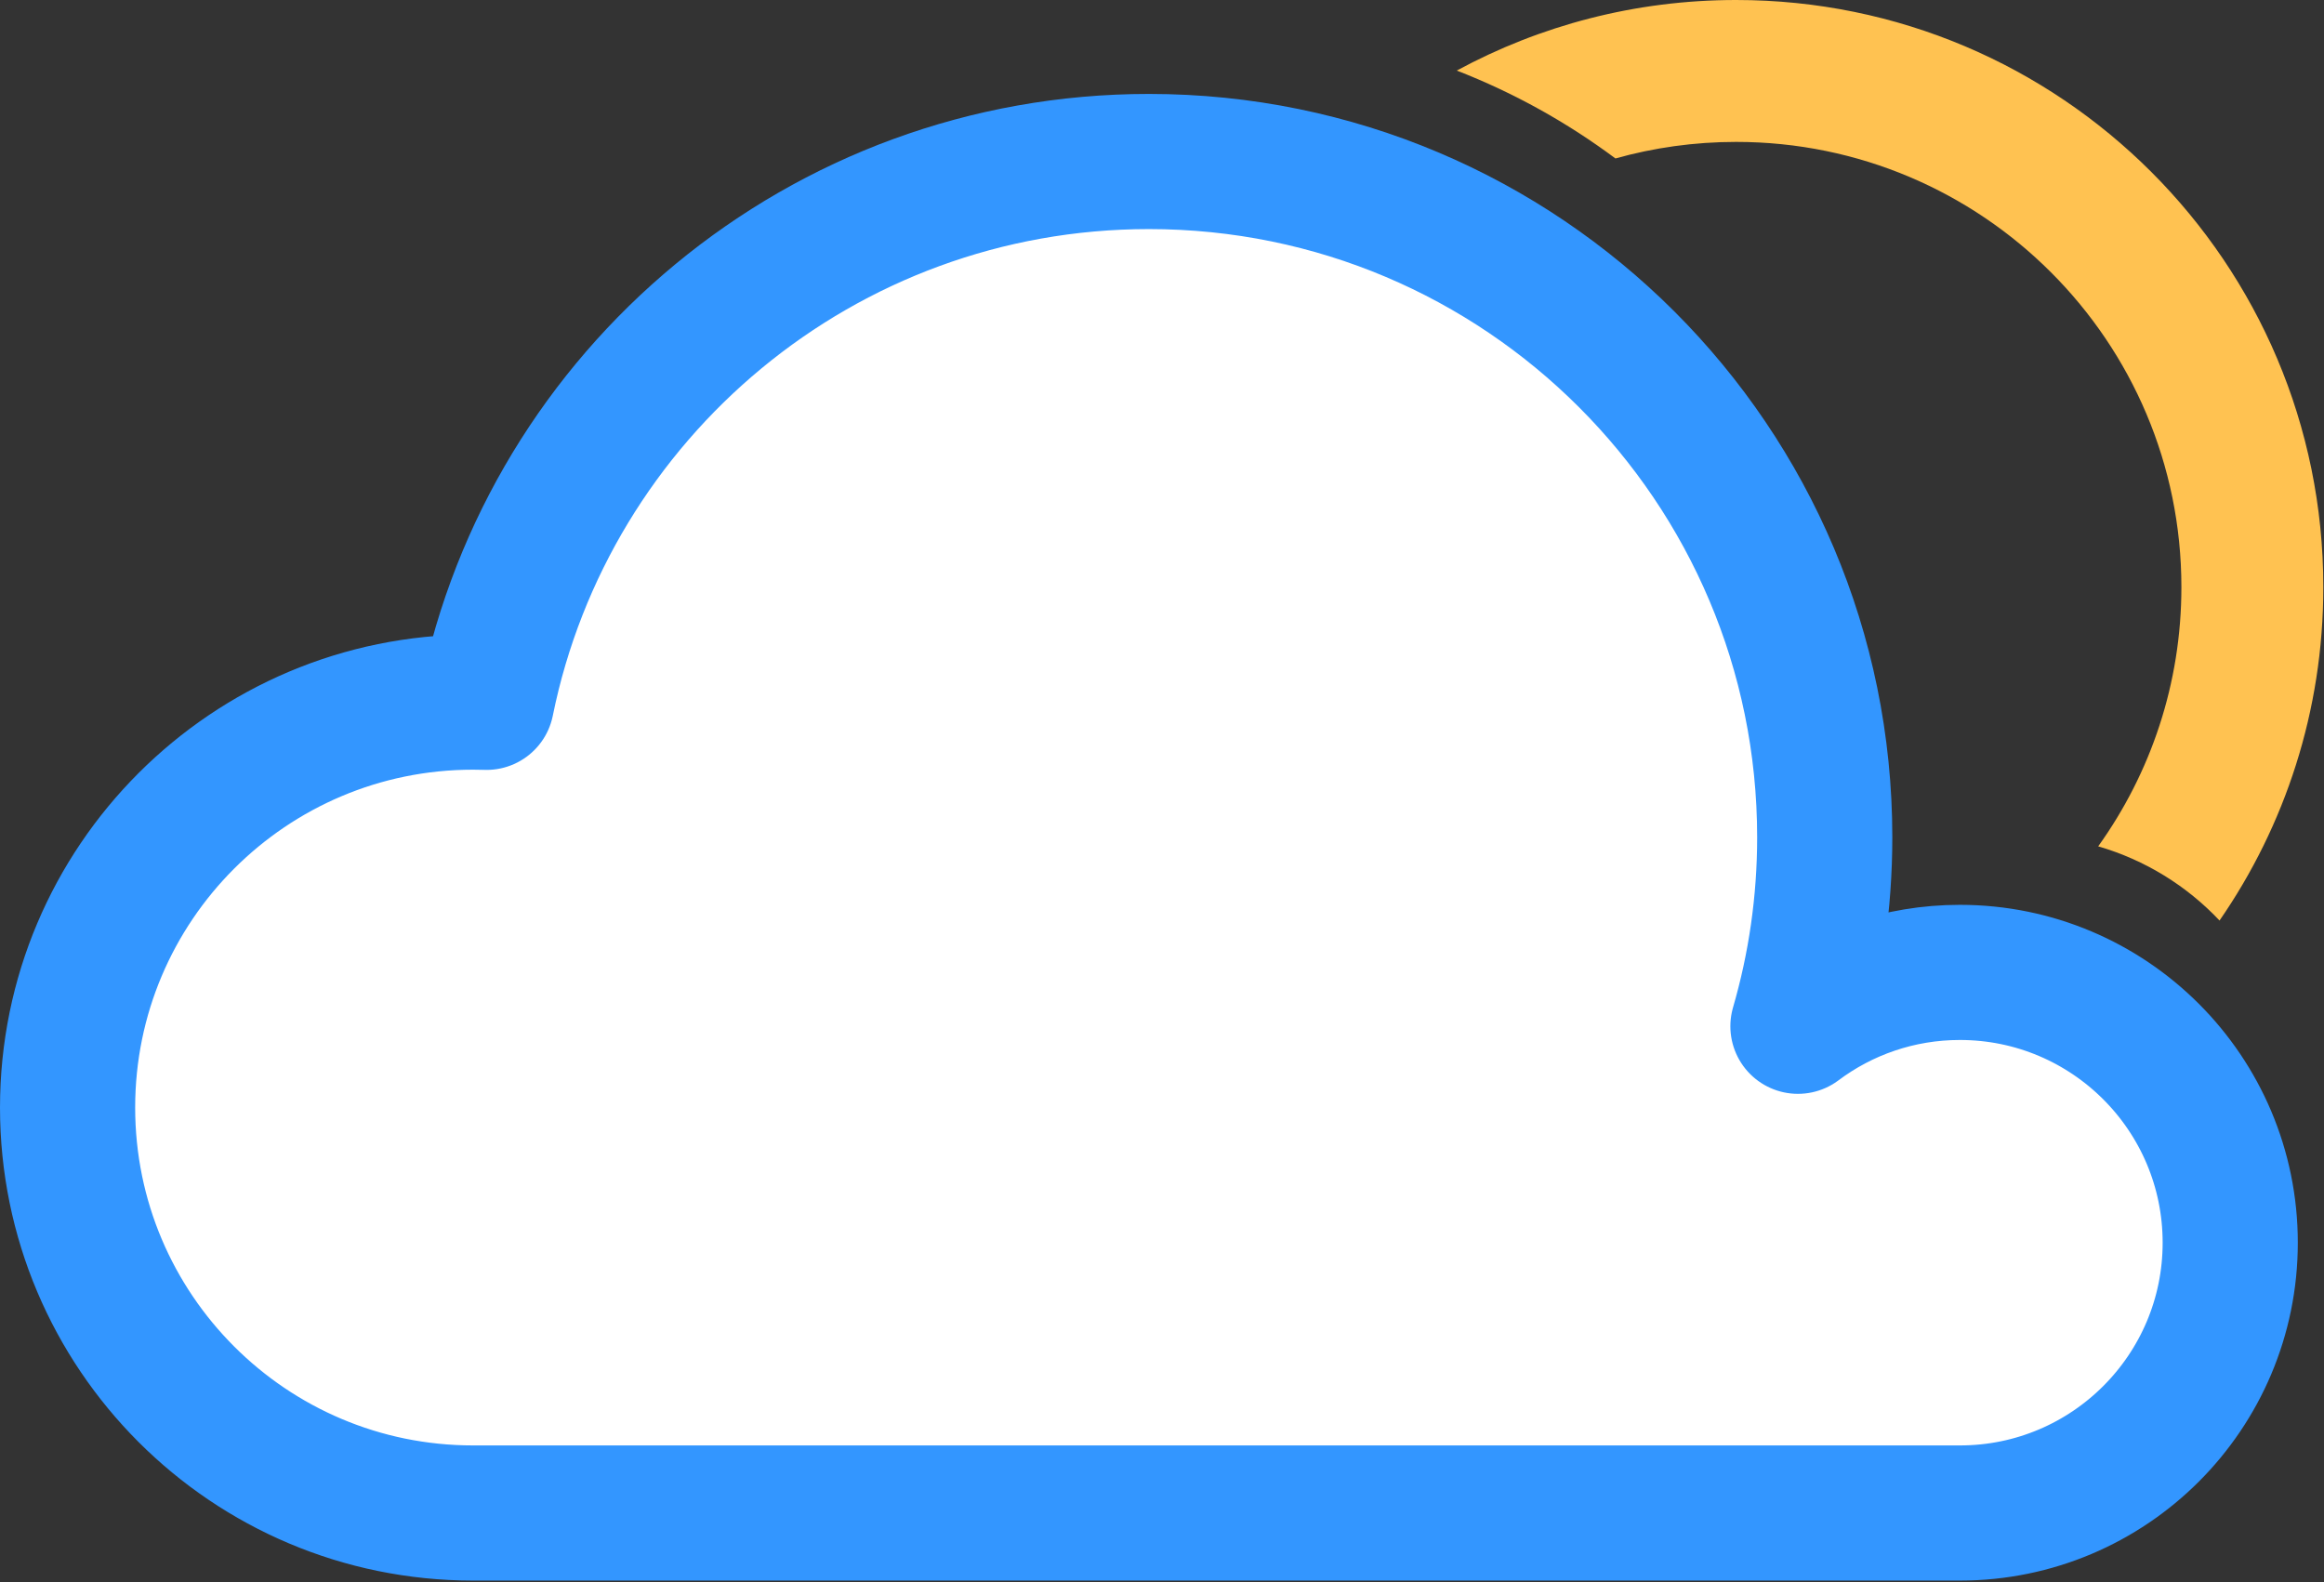 <svg xmlns="http://www.w3.org/2000/svg" version="1.1" xmlns:xlink="http://www.w3.org/1999/xlink" width="655" height="446"><rect width="100%" height="100%" fill="#333333" stroke="none"/><svg width="655" height="446" viewBox="0 0 655 446" fill="none" xmlns="http://www.w3.org/2000/svg">
<path d="M489.309 0C580.712 0 654.809 74.097 654.809 165.5C654.809 200.402 644.004 232.78 625.557 259.474C616.35 249.719 604.595 242.394 591.356 238.564C606.117 217.985 614.809 192.758 614.809 165.5C614.809 96.188 558.621 40 489.309 40C477.522 40 466.114 41.626 455.298 44.664C441.68 34.513 426.66 26.141 410.581 19.889C433.994 7.203 460.81 4.11507e-05 489.309 0Z" fill="#FFC251"></path>
<path d="M323.81 45.524C429.007 45.524 514.286 130.803 514.286 236C514.286 254.493 511.65 272.37 506.735 289.277C519.457 279.743 535.259 274.095 552.381 274.095C594.46 274.095 628.571 308.207 628.571 350.286C628.571 392.365 594.46 426.476 552.381 426.476C510.308 426.476 165.264 426.476 133.333 426.476C70.215 426.476 19.048 375.309 19.048 312.191C19.048 249.072 70.215 197.905 133.333 197.905C134.604 197.905 135.87 197.926 137.131 197.967C154.755 110.993 231.637 45.524 323.81 45.524Z" fill="white" stroke="#3396FF" stroke-width="38.095" stroke-linecap="round" stroke-linejoin="round"></path>
</svg><style>@media (prefers-color-scheme: light) { :root { filter: none; } }
@media (prefers-color-scheme: dark) { :root { filter: none; } }
</style></svg>